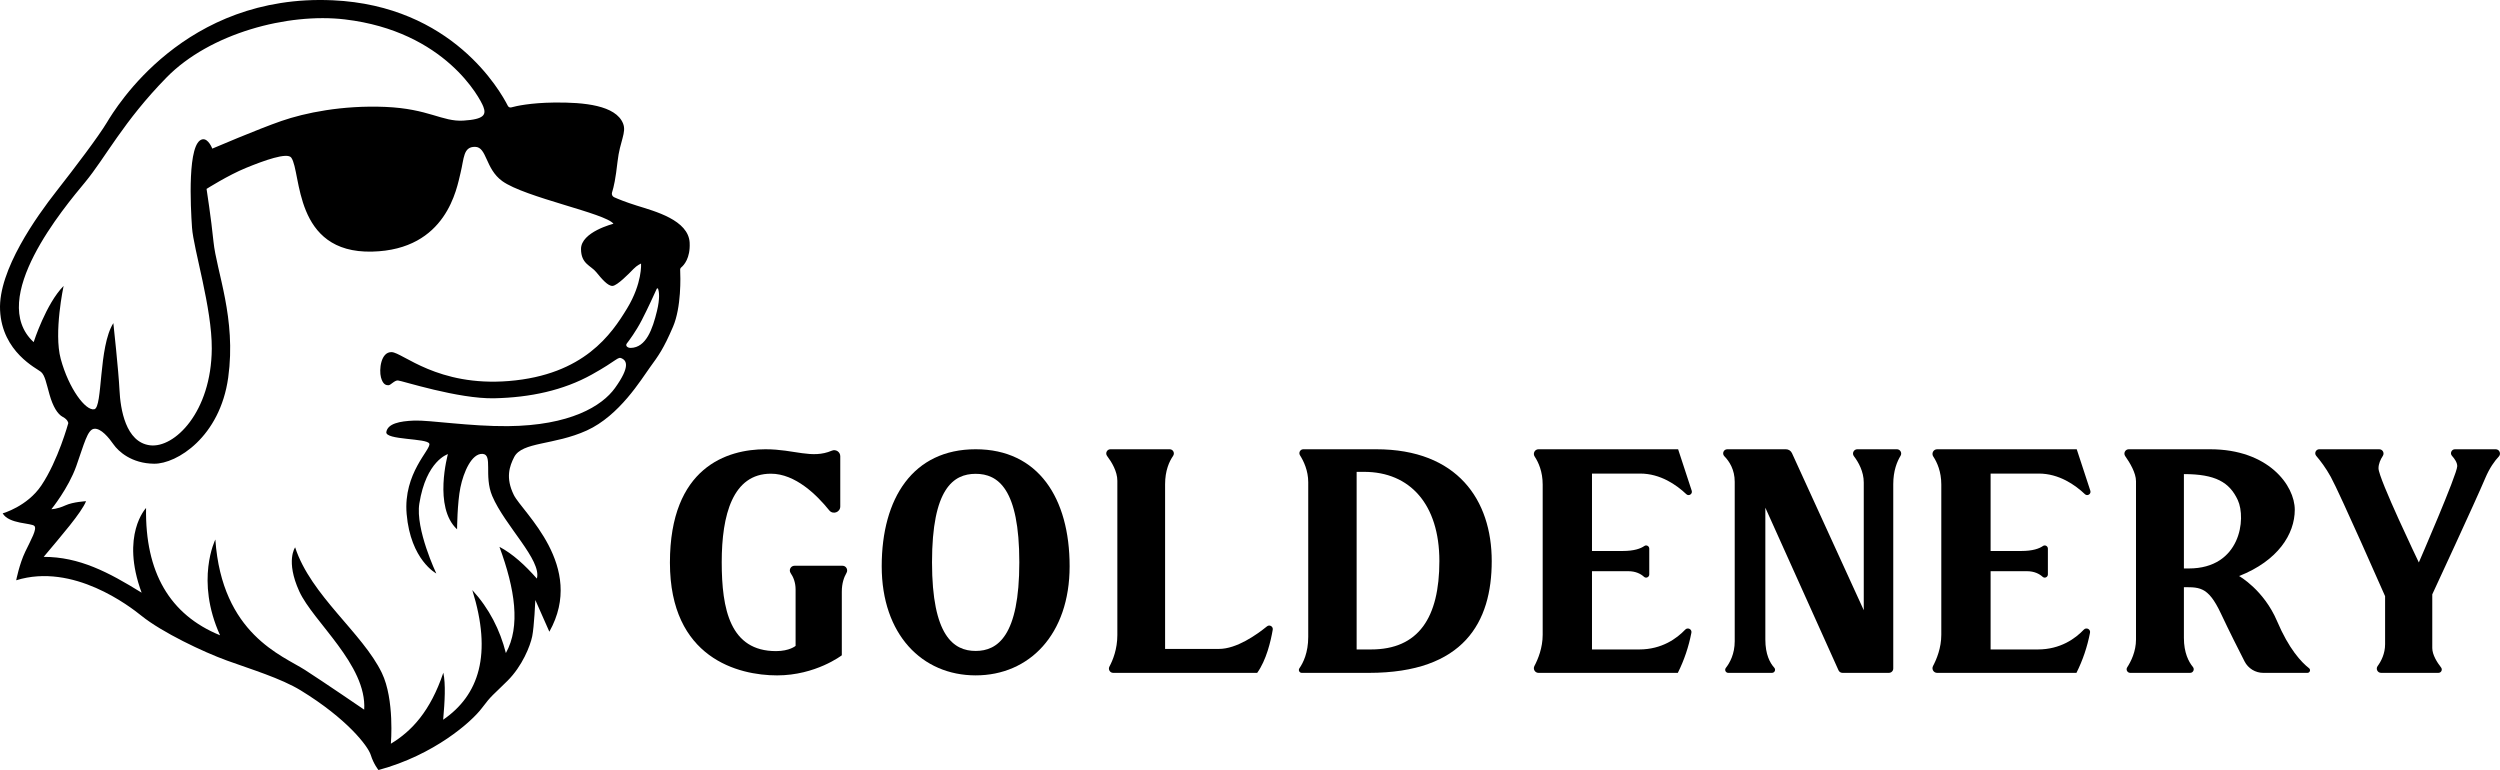 <svg viewBox="0 0 3389.6 1044.04" xmlns="http://www.w3.org/2000/svg" id="Layer_2"><g id="Layer_1-2"><path d="M935.08,329.18c-1.54-30.84-47.27-42.74-71.56-50.36-15.59-4.89-25.66-9.06-30.86-11.41-2.44-1.1-3.65-3.84-2.85-6.4,2.5-7.96,4.82-18.49,7.49-42.01,3.17-27.99,12.44-39.29,7.45-51.62-9.9-24.49-52.39-28.88-93.83-28.34-31.82.42-50.68,4.63-57.72,6.56-1.84.51-3.77-.35-4.63-2.06C678.34,123.29,613.15,7.71,451.15.38,250.01-8.71,156.75,146.44,144.93,166.06c-11.82,19.61-42.82,60.47-68.81,93.69C50.13,292.96-2.53,366.2.09,420.57c2.75,57.01,50.05,78.96,55.49,83.67,5.43,4.71,7.1,15.02,11.64,30.98,4.54,15.96,10.83,26.41,17.96,30.1,7.12,3.69,7.41,8.41,7.41,8.41,0,0-13.78,50.62-36.56,84.52-19.18,28.55-52.4,37.78-52.4,37.78,8.43,14.64,39.38,12.93,43.05,17.15,3.67,4.22-4.29,17.95-12.37,34.72-8.08,16.78-12.35,38.88-12.35,38.88,77.27-24.11,154.21,35.53,169.86,48.14,27.8,22.41,83.81,49.06,115.77,60.65,31.96,11.59,73.42,24.14,100.18,40.52,62.6,38.34,91.19,75.4,94.97,87.63,3.78,12.23,10.41,20.32,10.41,20.32,75.91-20.53,126.51-65.74,140.03-83.77,13.52-18.03,15.03-17.42,34.94-37.25,19.91-19.82,30.82-47.14,33.49-60.33,2.67-13.19,4.23-49.16,4.23-49.16l19,42.98c49.86-89.02-36.77-162.2-48.2-185.45-11.43-23.25-5.81-38.97.47-51.28,10.7-20.99,54.05-15.92,98.47-36.1,44.42-20.18,73.85-69.33,85.61-85.51,11.76-16.17,18.37-24.97,31.32-55.16,11.38-26.52,10.17-67.63,9.7-77.23-.06-1.22.46-2.38,1.4-3.16,3.64-3.01,12.5-12.55,11.46-33.45ZM82.34,486.62c-9.69-35.63,3.89-98.91,3.89-98.91-23.9,24.06-40.59,76.16-40.59,76.16-63.53-58.46,41.89-183.18,69.66-216.72,27.76-33.55,51.73-82.06,110.53-142.13,58.8-60.06,164.58-87.83,241.75-78.7,136.46,16.14,183.65,107.66,187.72,118.26,4.07,10.6,1.76,17.21-27.02,18.95-28.79,1.74-47.1-16.11-105.73-18.58-58.63-2.47-109.17,8.1-140.85,19.03-31.69,10.93-93.88,37.52-93.88,37.52,0,0-5.26-14.02-13.25-12.61-20.82,3.68-16.2,91.21-14.21,119.9,1.99,28.69,27.17,108.92,26.78,164-.61,86.15-50.68,135.09-83.75,130.97-33.07-4.12-40.15-49.23-41.38-74.93-1.23-25.7-8.32-90.72-8.32-90.72-20.31,32.1-14.21,114.54-25.9,116.81-11.68,2.27-34.42-27.72-45.45-68.29ZM833.85,526.05c-17.64,24.57-60.99,50.97-145.35,51.74-50.89.47-106.21-8.31-126.69-7.56-20.48.75-36.01,4.24-38,15.45-1.98,11.21,55.84,8.19,58.3,15.94,2.47,7.75-35.53,39.85-30.77,95.22,5.37,62.59,40.22,80.71,40.22,80.71,0,0-28.54-60.03-23.01-94.77,9.28-58.33,38.74-67.06,38.74-67.06,0,0-20.07,72.02,12.43,101.95,0,0,.24-35.82,4.52-56.73,4.28-20.92,15.28-46.26,29.88-45.56,14.6.7,1.65,29.65,13.27,57.11,17.09,40.39,67.41,87.03,60.52,111.98-16.11-18.24-32.81-33.61-50.75-43.06,21.12,57.33,28.86,107.81,8.73,144.03-7.98-31.44-22.48-60.19-45.52-85.4,27.23,87.32,9.11,142.4-39.51,175.78,2.2-24.8,3.54-48.14.23-63.76-17.56,52.18-42.81,79.25-71.13,96.29,0,0,5.21-59.92-12.26-96.04-26.24-54.25-96.21-104.84-117.54-170.21,0,0-13.22,18.3,5.58,59.61,18.8,41.32,91.88,99.84,88.05,160.48,0,0-55.84-38.15-80.36-53.89-30.47-19.57-112.54-48.42-121.45-176.8,0,0-27.52,55.1,6.39,129.85-68.36-27.9-101.74-85.49-100.34-172.61,0,0-34.94,36.64-6.02,114.83-44.95-27.8-84.48-48.61-132.8-48.54,23.92-28.61,50.92-59.46,57.48-75.48,0,0-17.45.87-27.86,5.61-11.87,5.41-19.15,5.23-19.15,5.23,0,0,22.97-28.22,33.71-58.36,10.73-30.14,15.14-49.68,24.29-50.67,9.14-.99,19.83,11.99,26.26,21.22,6.43,9.23,24.2,25.89,55,26.16,30.79.28,89.29-36.29,100.46-116.79,11.17-80.5-15.88-143.69-19.97-184.47-3.09-30.85-9.37-71.36-9.37-71.36,0,0,29-18.43,53.33-28.41,24.32-9.98,56.16-21.52,61.53-13.95,13.99,19.68,2.55,129.91,109.58,127.39,101.41-2.38,114.9-86.47,119.87-106.54,4.97-20.07,3.55-35.71,19.75-35.51s13.68,29.7,36.85,46.43c30.8,22.24,140.54,43.7,150.76,57.87,0,0-44.1,11-43.97,34.31.11,20.25,13.28,22.2,20.55,31.15,7.26,8.95,16.05,19.35,22.35,18.78,6.3-.57,21.95-16.42,28.15-22.89,5.1-5.32,10.37-7.39,10.37-7.39,0,0,1.92,26.44-18.93,60.78-20.85,34.34-58.15,90.16-160.38,98.46-96.52,7.83-143.99-38.66-158.82-39.18-14.83-.52-17.24,24.04-14.55,34.16,2.69,10.11,7.11,10.74,10.17,10.75,3.06,0,7.95-6.64,12.75-6.52,4.8.13,81.87,25.26,130.72,24.19,48.85-1.07,93.6-10.71,132.18-32.13,35.51-19.71,35.11-24.88,41.03-21.83,5.92,3.05,11.52,10.73-9.5,40ZM890.77,421.56c-6,24.77-14.77,49.68-35.52,50.15-2.64.06-4.27-.84-5.27-1.83-1.09-1.08-1.16-2.82-.21-4.04,3.28-4.22,12.46-16.52,20.31-31.66,8.1-15.63,17.43-36.13,20.35-42.61.39-.86,1.61-.78,1.91.11,1.22,3.66,2.65,12.44-1.57,29.88Z"></path><path d="M1139.27,618.63v68.04c0,7.94-9.97,11.47-14.95,5.29-16.76-20.83-45.97-49.7-79.08-49.7-51.78,0-66.7,55.79-66.7,119.85s11.33,120.69,73.62,120.69c18.4,0,26.54-7.08,26.54-7.08v-76.45c0-9.69-3.11-16.99-6.67-22.16-2.93-4.26.05-10.04,5.22-10.04h65.01c4.98,0,7.95,5.4,5.45,9.71-3.3,5.67-6.35,13.97-6.35,25.33v86.36s-35.39,27.25-87.77,27.25-145.28-23.26-145.28-152.84,77.79-153.75,129.52-153.75c39.59,0,62.73,13.53,90.02,1.9,5.42-2.31,11.43,1.72,11.43,7.6Z"></path><path d="M1322.85,609.12c-84.92,0-127.39,66.25-127.39,158.64s54.66,147.94,127.39,147.94,127.39-55.55,127.39-147.94-42.46-158.64-127.39-158.64ZM1322.85,882.57c-29.81,0-59.18-20.3-59.18-120.16s28.91-119.98,59.18-119.98,59.18,20.13,59.18,119.98-29.36,120.16-59.18,120.16Z"></path><path d="M1505.59,609.12h80.31c4.65,0,7.27,5.21,4.61,9.03-5.17,7.45-10.83,19.84-10.83,38.46v223.21h73.18c23.76,0,50.9-19.16,64.97-30.58,3.46-2.81,8.55.16,7.8,4.55-2.62,15.37-8.62,41.17-21.08,58.5h-195.2c-4.39,0-7.22-4.66-5.15-8.53,4.68-8.73,10.74-23.7,10.74-42.7v-209.22c0-12.67-7.66-25.37-13.88-33.59-2.85-3.76-.19-9.14,4.53-9.14Z"></path><path d="M1866.03,609.12h-98.92c-4.22,0-6.77,4.64-4.51,8.2,4.97,7.83,11.16,20.73,11.16,36.42v209.82c0,21.42-6.88,35.22-11.96,42.49-1.84,2.64,0,6.25,3.22,6.25h90.87c129.17,0,166.66-68.97,166.66-151.59s-46.43-151.59-156.55-151.59ZM1858.95,880.55h-19.57v-240.79h10.13c62.21,0,102.05,44.09,102.05,120.95s-28.31,119.84-92.61,119.84Z"></path><path d="M2086.01,609.12h189.25l18.44,56.22c1.44,4.4-3.96,7.88-7.32,4.69-13.22-12.53-35.08-27.95-62.63-27.95h-65.27v238.47h64.09c30.64,0,50.96-14.93,62.33-26.89,3.35-3.53,9.3-.58,8.37,4.2-3.67,19-9.77,37.16-18.41,54.44h-188.87c-4.79,0-7.81-5.09-5.57-9.32,4.91-9.25,11.21-24.59,11.21-42.36v-203.67c0-17.49-5.67-30.08-10.86-37.94-2.8-4.24.13-9.89,5.22-9.89Z"></path><path d="M2151.58,747.04h48.64c15.4,0,24.23-3.25,29.28-6.77,2.8-1.95,6.64.16,6.64,3.57v35.01c0,3.66-4.36,5.7-7.07,3.24-4.4-3.98-11.22-7.64-21.44-7.64h-65.26l9.22-27.42Z"></path><path d="M2626.47,609.12h189.25l18.44,56.22c1.44,4.4-3.96,7.88-7.32,4.69-13.22-12.53-35.08-27.95-62.63-27.95h-65.27v238.47h64.09c30.64,0,50.96-14.93,62.33-26.89,3.35-3.53,9.3-.58,8.37,4.2-3.67,19-9.77,37.16-18.41,54.44h-188.87c-4.79,0-7.81-5.09-5.57-9.32,4.91-9.25,11.21-24.59,11.21-42.36v-203.67c0-17.49-5.67-30.08-10.86-37.94-2.8-4.24.13-9.89,5.22-9.89Z"></path><path d="M2692.04,747.04h48.64c15.4,0,24.23-3.25,29.28-6.77,2.8-1.95,6.64.16,6.64,3.57v35.01c0,3.66-4.36,5.7-7.07,3.24-4.4-3.98-11.22-7.64-21.44-7.64h-65.26l9.22-27.42Z"></path><path d="M2343.27,912.3c-3.49,0-5.44-4-3.29-6.74,5.33-6.81,12.02-18.81,12.02-36.17v-216.22c0-16.32-7.18-27.58-14.08-34.62-3.44-3.51-.94-9.42,3.98-9.42h79.51c3.53,0,6.73,2.06,8.2,5.26l97.35,212.97v-173.18c0-14.92-7.26-27.63-13.4-35.72-2.91-3.84-.11-9.35,4.7-9.35h53.59c4.6,0,7.38,5.02,4.98,8.94-4.65,7.57-9.87,20.14-9.87,38.4v249.95c0,3.25-2.64,5.89-5.89,5.89h-62.97c-2.32,0-4.42-1.36-5.37-3.47l-99.2-220.47v178.75c0,20.24,6.28,31.8,12.06,38.15,2.46,2.71.62,7.04-3.04,7.04h-59.26Z"></path><path d="M2888.27,912.3c-3.85,0-6.23-4.27-4.13-7.5,5.13-7.9,11.94-21.45,11.94-37.67v-214.74c0-11.13-8.27-24.97-14.62-33.95-2.77-3.92.02-9.31,4.81-9.31h110.27c79.2,0,114.81,49.11,114.81,82.07s-22.86,69.1-75.48,89.83c0,0,33.39,18.61,51.5,61.19,16.04,37.72,32.81,55.58,43.28,63.73,2.68,2.08,1.22,6.36-2.17,6.36h-59.81c-10.7,0-20.49-5.99-25.38-15.51-8.01-15.62-20.71-40.79-32.01-64.82-18.2-38.7-29.75-35.81-56.61-35.81s-9.24-25.42-9.24-25.42h22.24c70.47,0,77.97-67.86,66.43-92.71-11.26-24.26-30.33-35.24-73.07-35.24v222.1c0,20.07,6.4,32.37,12.19,39.39,2.64,3.2.4,8.01-3.75,8.01h-81.21Z"></path><path d="M3144.59,609.12h81.3c4.67,0,7.38,5.18,4.81,9.07-3.03,4.6-5.82,10.54-5.82,16.82,0,13.76,54.68,127.58,54.68,127.58,0,0,52.07-119.77,52.07-130.56,0-4.79-3.37-9.84-7.12-13.98-3.11-3.43-.59-8.94,4.04-8.94h55.17c5.1,0,7.78,6.09,4.29,9.81-5.7,6.07-12.53,15.46-18.44,29.48-13.02,30.87-71.79,157.47-71.79,157.47v72.77c0,9.22,6.66,19.59,11.93,26.35,2.32,2.97.19,7.3-3.58,7.3h-77.77c-4.72,0-7.49-5.36-4.7-9.17,4.91-6.71,10.15-16.86,10.15-29.69v-65.09s-61-138.74-73.65-161.8c-6.69-12.2-14.17-21.96-19.73-28.46-3.02-3.53-.49-8.97,4.16-8.97Z"></path></g></svg>